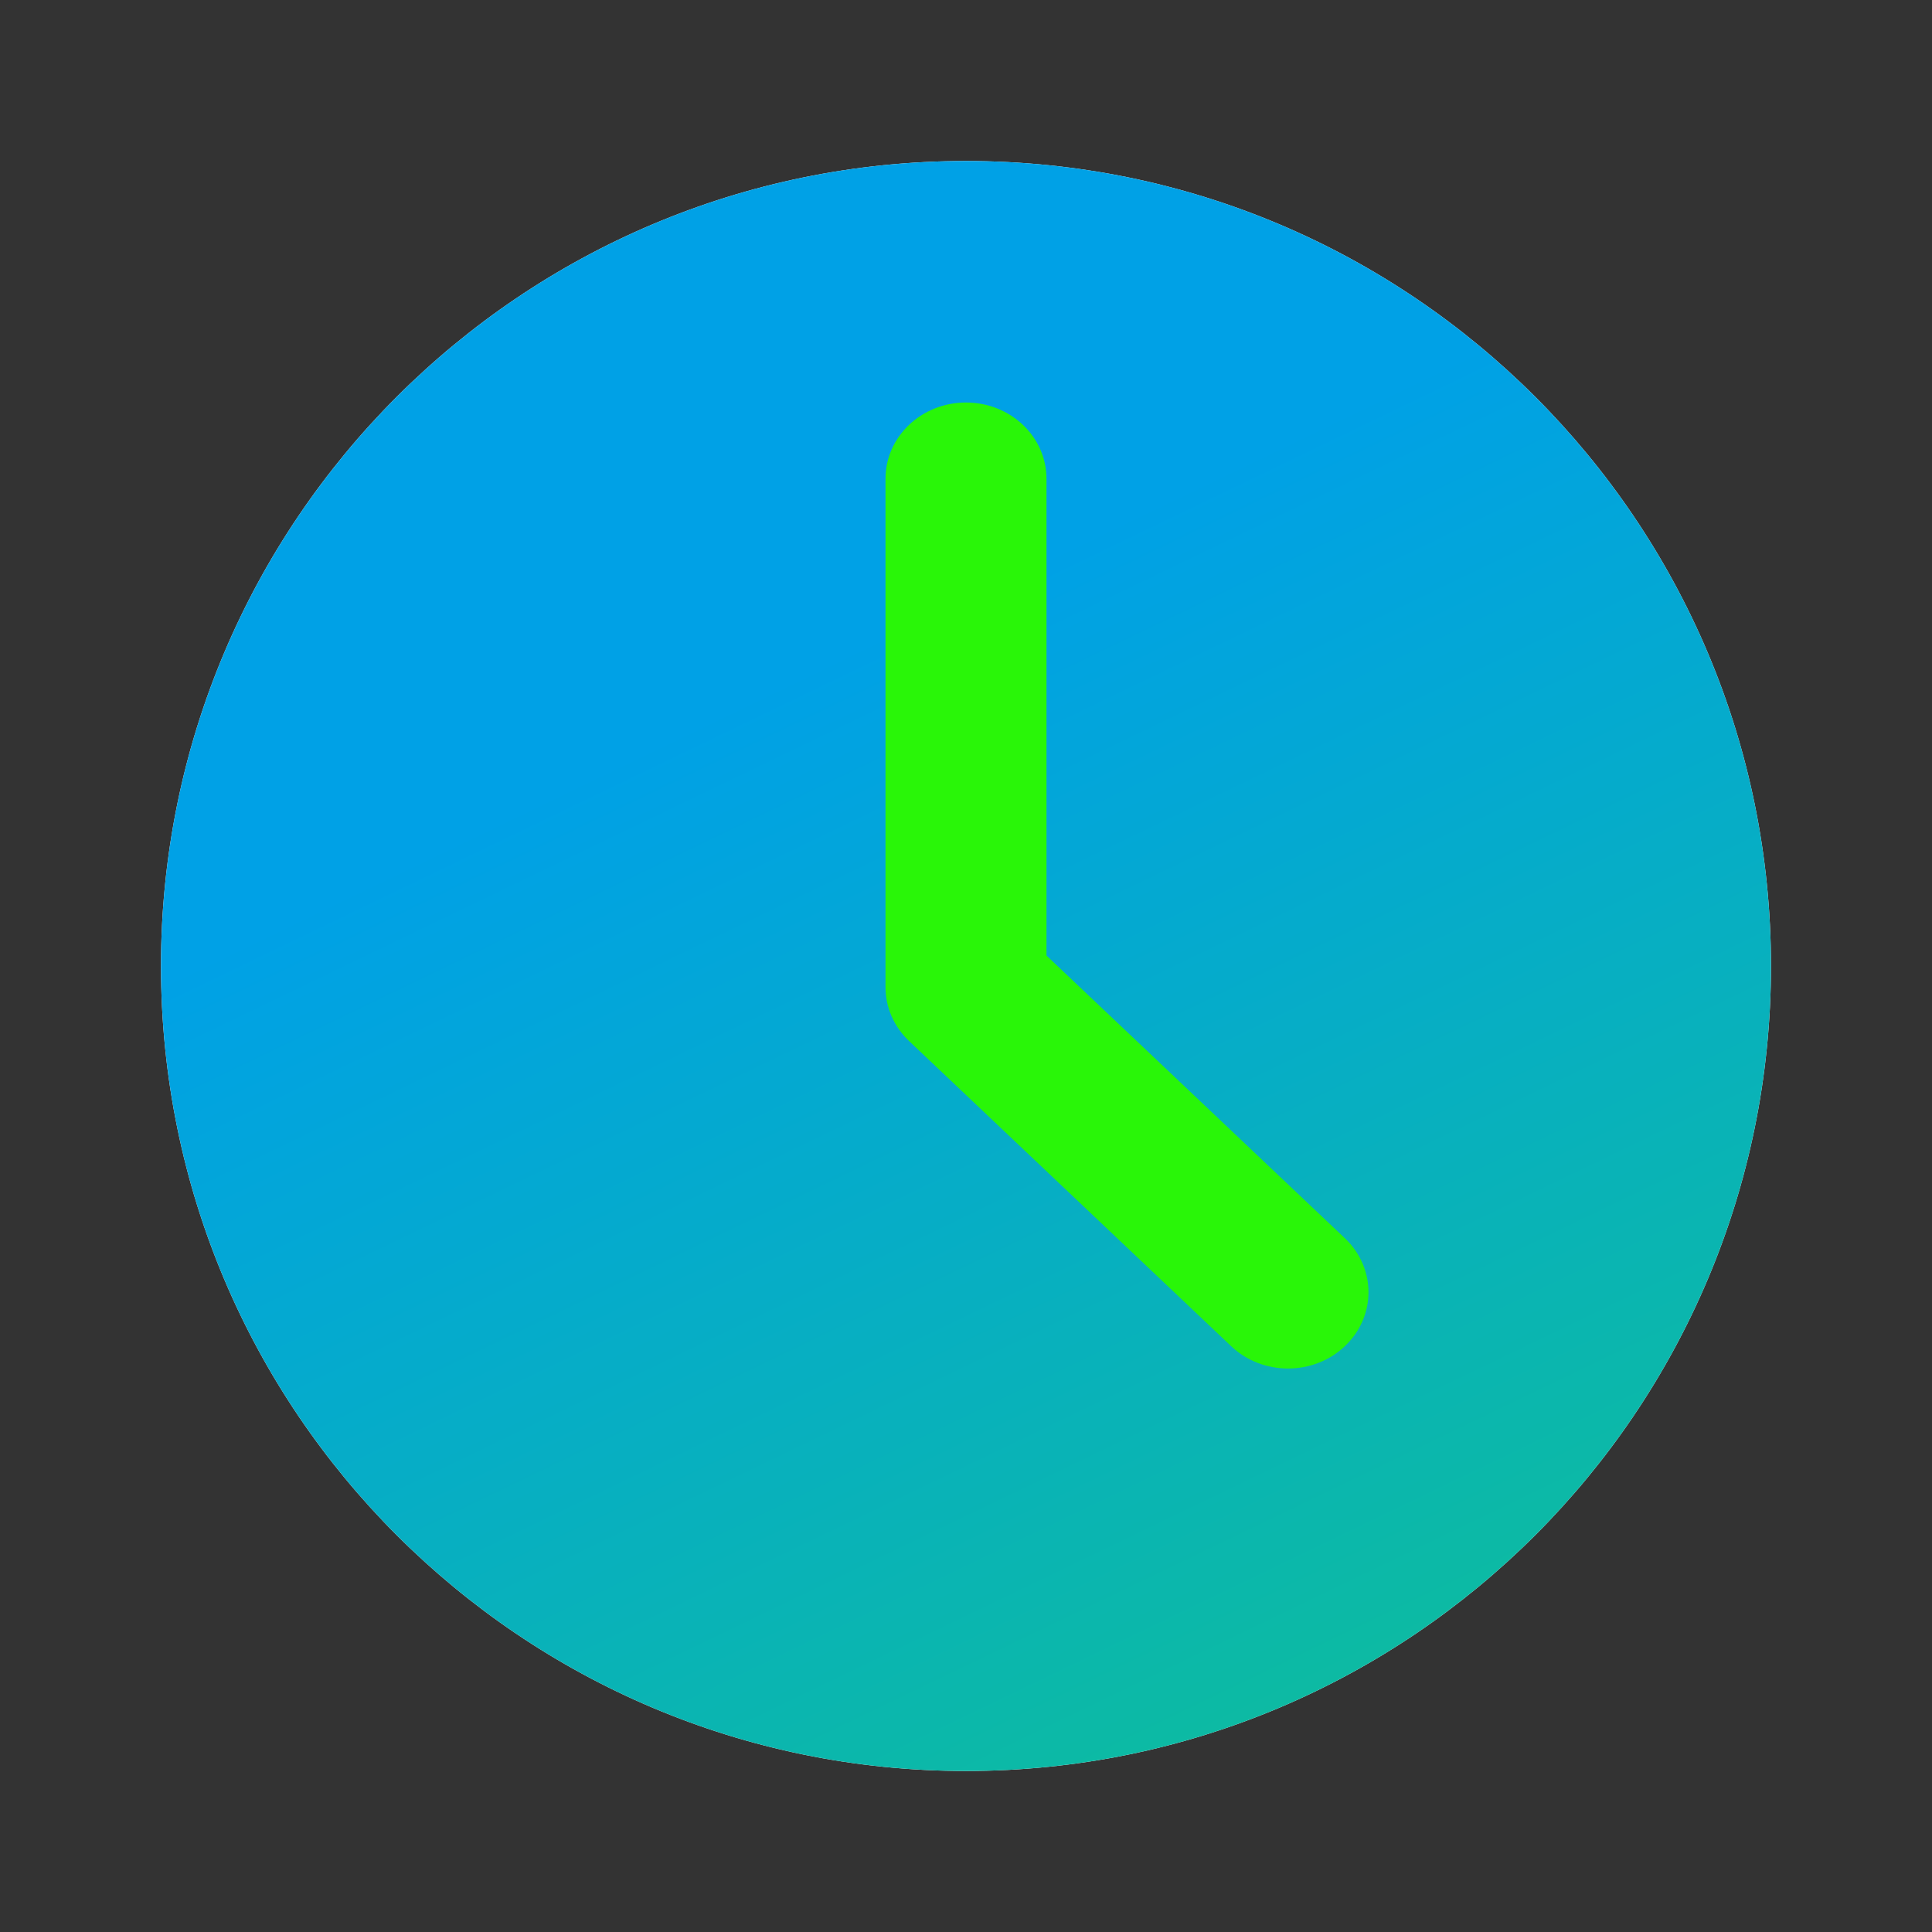 <svg width="80" height="80" viewBox="0 0 80 80" fill="none" xmlns="http://www.w3.org/2000/svg">
<rect x="0" y="0" width="80" height="80" fill="#333333" stroke="none"/>
<path d="M39.999 73.333C58.409 73.333 73.333 58.41 73.333 40C73.333 21.591 58.409 6.667 39.999 6.667C21.59 6.667 6.666 21.591 6.666 40C6.666 58.41 21.59 73.333 39.999 73.333Z" fill="white"/>
<path d="M39.999 73.333C58.409 73.333 73.333 58.41 73.333 40C73.333 21.591 58.409 6.667 39.999 6.667C21.59 6.667 6.666 21.591 6.666 40C6.666 58.41 21.59 73.333 39.999 73.333Z" fill="url(#paint0_linear_360_791)"/>
<path d="M53.334 56.667C52.48 56.667 51.627 56.359 50.978 55.741L37.644 43.109C37.017 42.515 36.666 41.711 36.666 40.877V19.825C36.666 18.081 38.159 16.667 39.999 16.667C41.84 16.667 43.333 18.081 43.333 19.825V39.568L55.689 51.273C56.992 52.507 56.992 54.507 55.689 55.741C55.04 56.359 54.187 56.667 53.334 56.667Z" fill="#29F608"/>
<defs>
<linearGradient id="paint0_linear_360_791" x1="13.515" y1="37.26" x2="42.635" y2="97.7" gradientUnits="userSpaceOnUse">
<stop stop-color="#00A1E6"/>
<stop offset="1" stop-color="#12C587"/>
<stop offset="1" stop-color="#29F608"/>
</linearGradient>
</defs>
</svg>
